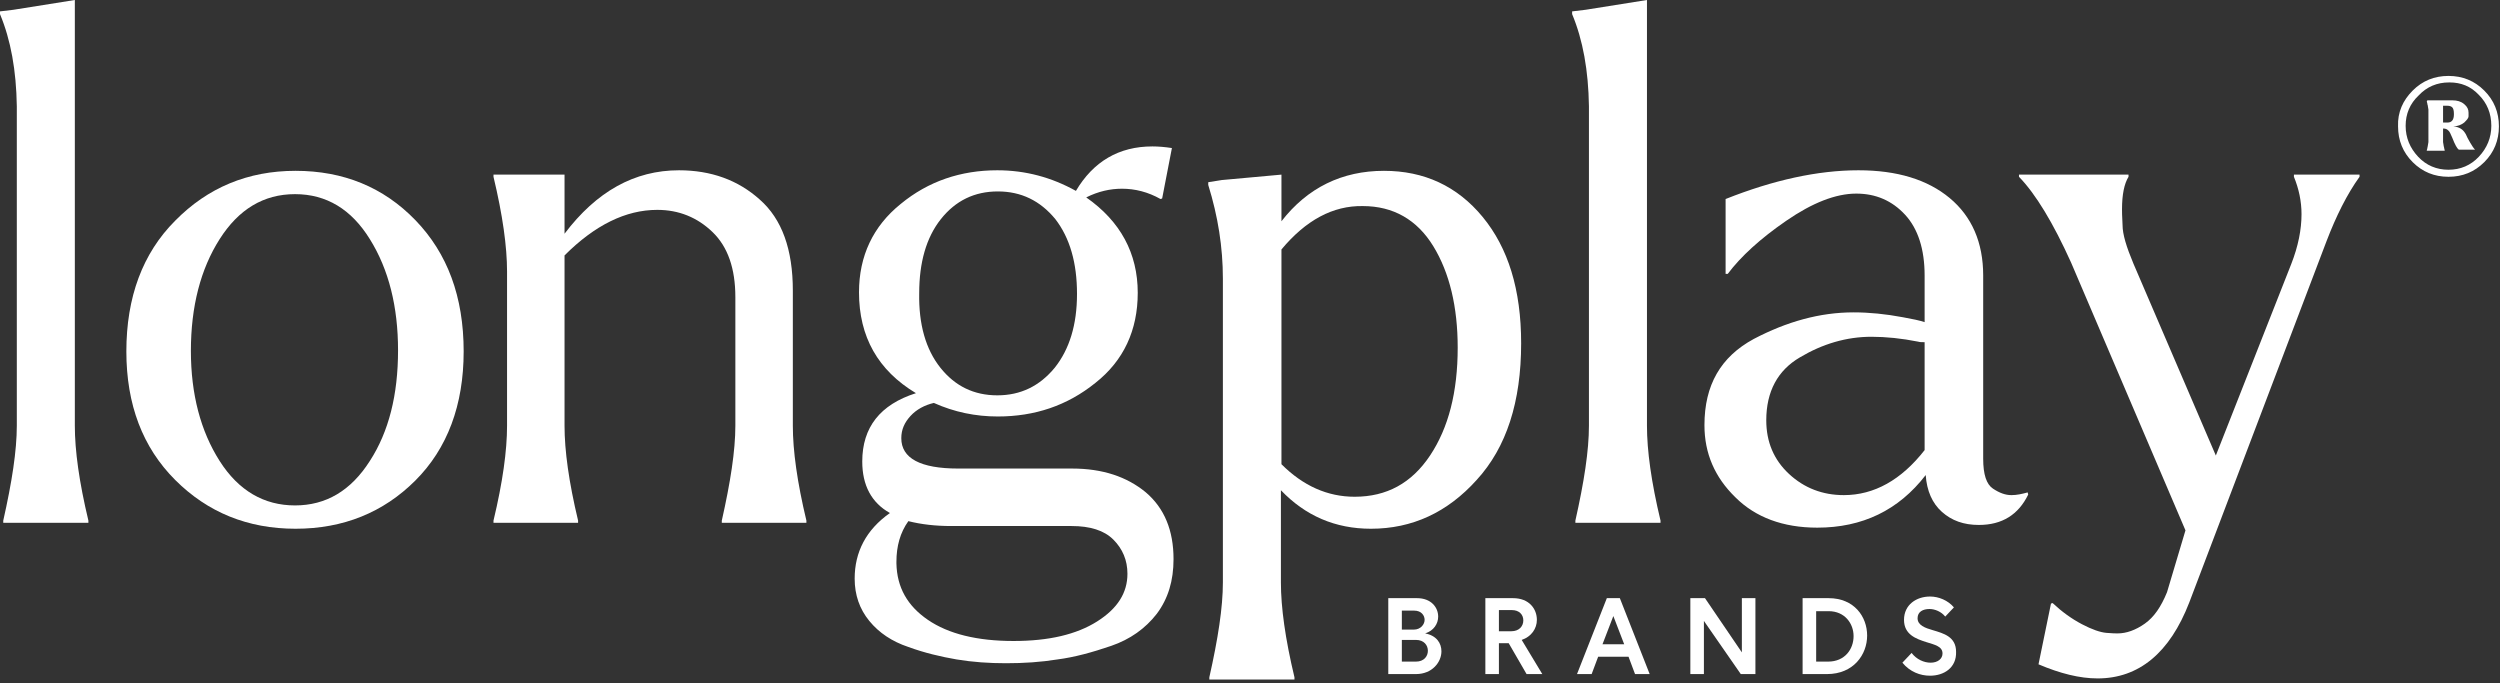 <svg width="461" height="126" viewBox="0 0 461 126" fill="none" xmlns="http://www.w3.org/2000/svg">
<rect x="0" y="0" width="461" height="126" fill="#333333" stroke="none"/>
<path d="M85.5 64.8C85.5 74.7 82.5 82.7 76.6 88.6C70.7 94.5 63.3 97.5 54.5 97.5C45.7 97.5 38.3 94.5 32.3 88.5C26.3 82.5 23.3 74.6 23.3 64.8C23.3 54.8 26.3 46.7 32.3 40.7C38.3 34.6 45.7 31.5 54.5 31.5C63.3 31.5 70.7 34.5 76.6 40.6C82.5 46.7 85.5 54.7 85.5 64.8ZM68.2 44.1C64.8 38.6 60.2 35.8 54.4 35.8C48.6 35.8 44 38.6 40.5 44.1C37 49.6 35.2 56.5 35.2 64.7C35.2 72.7 37 79.5 40.5 85C44 90.5 48.7 93.2 54.4 93.2C60.1 93.2 64.7 90.5 68.2 85C71.7 79.6 73.4 72.8 73.4 64.6C73.4 56.6 71.7 49.7 68.2 44.1Z" fill="white"/>
<path d="M93.5 78.5V50.1C93.5 45.5 92.7 39.7 91 32.6V32.2H104.1V43.1C110 35.3 117 31.4 125.2 31.4C131.1 31.4 136.1 33.2 140.1 36.8C144.2 40.4 146.2 46 146.2 53.6V78.5C146.2 83.1 147 88.9 148.7 96V96.4H133.1V96C134.7 88.9 135.6 83.1 135.6 78.5V54.8C135.6 49.5 134.2 45.5 131.4 42.8C128.6 40.1 125.2 38.7 121.2 38.7C115.4 38.7 109.7 41.5 104.1 47.1V78.5C104.1 83.1 104.9 88.9 106.6 96V96.4H91V96C92.7 88.9 93.5 83.1 93.5 78.5Z" fill="white"/>
<path d="M164.1 94.6C160.7 92.7 159 89.5 159 85.1C159 78.8 162.3 74.6 168.9 72.5C161.9 68.3 158.4 62.1 158.4 53.9C158.4 47.2 161 41.7 166.1 37.6C171.2 33.4 177.2 31.4 183.9 31.4C189.1 31.4 193.9 32.7 198.4 35.2C201.6 29.8 206.3 27 212.5 27C213.6 27 214.8 27.1 216.1 27.3L214.3 36.6L214 36.7C211.7 35.4 209.3 34.8 206.9 34.8C204.7 34.8 202.5 35.3 200.3 36.4C206.6 40.8 209.8 46.7 209.8 54C209.8 60.9 207.2 66.5 202 70.6C196.8 74.8 190.8 76.8 184 76.8C179.9 76.8 176 76 172.2 74.3C170.5 74.7 169 75.5 167.9 76.7C166.8 77.9 166.2 79.2 166.2 80.8C166.2 84.5 169.7 86.4 176.7 86.4H197.7C203.3 86.4 207.8 87.9 211.3 90.8C214.7 93.7 216.4 97.8 216.4 103.1C216.4 107.1 215.4 110.4 213.3 113.2C211.2 115.9 208.4 117.9 204.9 119.1C201.4 120.3 198.1 121.2 195 121.6C191.9 122.1 188.8 122.3 185.5 122.3C182.4 122.3 179.4 122.1 176.4 121.6C173.5 121.1 170.5 120.4 167.5 119.3C164.5 118.3 162.1 116.7 160.3 114.5C158.5 112.3 157.6 109.7 157.6 106.7C157.6 101.8 159.7 97.7 164.1 94.6ZM171.1 114.3C174.9 116.9 180.2 118.2 186.9 118.2C193.4 118.2 198.5 117 202.3 114.6C206.1 112.2 207.9 109.3 207.9 105.8C207.9 103.3 207 101.2 205.3 99.5C203.6 97.8 201 97 197.6 97H175.4C172.5 97 169.9 96.7 167.5 96.1C166 98.2 165.3 100.7 165.3 103.6C165.3 103.7 165.3 103.8 165.3 103.9C165.4 108.3 167.3 111.7 171.1 114.3ZM173.4 67.8C176.1 71.2 179.6 72.9 183.9 72.9C188.2 72.9 191.7 71.2 194.5 67.8C197.2 64.4 198.6 59.9 198.6 54.2C198.6 48.5 197.3 43.9 194.6 40.4C191.8 37 188.3 35.3 184 35.3C179.7 35.3 176.2 37 173.5 40.4C170.8 43.8 169.5 48.4 169.5 54.1C169.4 59.8 170.7 64.4 173.4 67.8Z" fill="white"/>
<path d="M225.3 33.2L236.3 32.2V40.8C241.1 34.6 247.5 31.5 255.2 31.5C262.6 31.5 268.7 34.3 273.4 40C278.1 45.7 280.5 53.4 280.5 63.3C280.5 74.1 277.8 82.5 272.3 88.5C266.9 94.5 260.4 97.5 252.8 97.5C246.2 97.5 240.7 95.1 236.2 90.4V107.4C236.2 112 237 117.8 238.7 124.9V125.3H223V124.9C224.6 117.8 225.5 112 225.5 107.4V51.4C225.5 45.6 224.6 39.9 222.8 34.1V33.6L225.3 33.2ZM236.3 46V85.6C240.3 89.6 244.8 91.6 249.8 91.6C255.7 91.6 260.3 89.1 263.7 84C267.1 78.9 268.8 72.3 268.8 64.1C268.8 56.6 267.3 50.3 264.3 45.4C261.3 40.5 256.9 38 251.3 38C245.8 37.9 240.8 40.6 236.3 46Z" fill="white"/>
<path d="M289.9 2.6V2.1L292.4 1.8L303.7 0V78.5C303.7 83.1 304.5 88.9 306.2 96V96.4H290.5V96C292.1 88.9 293 83.1 293 78.5V19.6C292.9 13 291.9 7.4 289.9 2.6Z" fill="white"/>
<path d="M0 2.6V2.1L2.5 1.8L13.8 0V78.5C13.8 83.1 14.6 88.9 16.3 96V96.4H0.6V96C2.2 88.9 3.1 83.1 3.1 78.5V19.6C3 13 2 7.4 0 2.6Z" fill="white"/>
<path d="M314.3 78.4C314.3 71 317.3 65.8 323.4 62.5C329.5 59.3 335.6 57.6 341.8 57.6C344.7 57.6 347.7 57.9 350.9 58.5C352.6 58.8 354 59.1 354.9 59.4V50.8C354.9 46 353.7 42.2 351.3 39.6C348.9 37 345.9 35.7 342.3 35.7C338.5 35.7 334.2 37.4 329.4 40.7C324.6 44 321 47.3 318.6 50.5H318.2V36.7C327 33.2 335.2 31.4 342.7 31.4C349.8 31.4 355.4 33.1 359.5 36.5C363.6 39.9 365.7 44.7 365.7 50.8V84.6C365.7 87.5 366.3 89.3 367.5 90.1C368.7 90.9 369.8 91.3 370.9 91.3C371.9 91.3 372.8 91.1 373.9 90.8L374 91.2C372.2 94.9 369.2 96.8 364.9 96.8C362.1 96.8 359.9 96 358.1 94.4C356.3 92.8 355.3 90.5 355.1 87.6C350.1 94.1 343.4 97.3 335.1 97.3C328.8 97.3 323.7 95.4 320 91.7C316.2 88 314.3 83.6 314.3 78.4ZM325.7 77.5C325.7 81.5 327.1 84.8 329.9 87.4C332.7 90 336.1 91.3 340 91.3C345.6 91.3 350.6 88.5 354.9 83V63.1C354.4 63.1 354 63.1 353.7 63C350.7 62.4 347.8 62.1 345.1 62.1C340.5 62.1 336.1 63.4 331.9 65.9C327.8 68.3 325.7 72.2 325.7 77.5Z" fill="white"/>
<path d="M372.3 32.6V32.2H392.5V32.6C391.7 33.9 391.3 35.9 391.3 38.6C391.3 38.9 391.3 39.8 391.4 41.5C391.4 43.2 392.1 45.5 393.4 48.6L408.6 84L422.5 48.7C423.8 45.4 424.4 42.3 424.4 39.5C424.4 37.1 423.9 34.8 423 32.6V32.2H435.1V32.6C432.8 35.8 430.8 39.8 429 44.5L403.7 111.1C400.1 120.4 394.4 125.1 386.8 125.1C383.5 125.1 379.9 124.2 375.9 122.5L378.2 111.3L378.5 111.2C380.2 112.8 382 114.1 383.9 115.1C385.8 116.1 387.3 116.6 388.4 116.7C389.5 116.8 390.2 116.8 390.5 116.8C392.1 116.8 393.8 116.2 395.5 115C397.2 113.8 398.5 111.9 399.6 109.2L403 97.8L381.9 48.4C378.6 41.1 375.4 35.8 372.3 32.6Z" fill="white"/>
<path d="M265.8 120.1C265.8 122.1 264.1 124.3 261.1 124.3H256V110.3H261.3C263.9 110.3 265.2 112 265.2 113.7C265.2 115 264.4 116.3 262.8 116.8C264.9 117.2 265.8 118.6 265.8 120.1ZM258.5 116.1H260.7C262 116.1 262.7 115.1 262.7 114.3C262.7 113.5 262.1 112.6 260.8 112.6H258.5V116.1ZM263.3 120C263.3 119 262.6 118 261.1 118H258.5V122H261.1C262.6 122 263.3 121 263.3 120Z" fill="white"/>
<path d="M284.4 124.3H281.5L278.2 118.6H276.4V124.3H273.9V110.3H279C282 110.3 283.4 112.3 283.4 114.3C283.4 115.9 282.4 117.4 280.6 118L284.4 124.3ZM276.4 116.4H278.7C280.1 116.4 280.9 115.5 280.9 114.4C280.9 113.3 280.1 112.5 278.8 112.5H276.4V116.4Z" fill="white"/>
<path d="M300.3 121.1H294.7L293.5 124.3H290.8L296.3 110.3H298.7L304.2 124.3H301.5L300.3 121.1ZM299.5 118.8L297.5 113.6L295.5 118.8H299.5Z" fill="white"/>
<path d="M323.7 110.3V124.3H321L314.2 114.5V124.3H311.7V110.3H314.4L321.2 120.3V110.3H323.7Z" fill="white"/>
<path d="M332.4 110.3H337.2C341.9 110.3 344.3 113.7 344.3 117.2C344.3 120.7 341.8 124.3 336.9 124.3H332.4V110.3ZM334.9 112.7V122H337.1C340.2 122 341.8 119.7 341.8 117.3C341.8 115 340.2 112.7 337.2 112.7H334.9V112.7Z" fill="white"/>
<path d="M355.9 124.6C354.1 124.6 352.2 123.9 350.8 122.2L352.5 120.4C353.4 121.6 354.8 122.2 356 122.2C357.3 122.2 358.2 121.5 358.2 120.5C358.2 119.2 356.8 118.9 355.2 118.4C353.3 117.8 351.1 117 351.1 114.3C351.1 111.5 353.4 110 355.9 110C357.5 110 359.2 110.7 360.3 112L358.7 113.7C358 112.8 356.8 112.3 355.8 112.3C354.6 112.3 353.6 112.8 353.6 114C353.6 115.3 355 115.8 356.4 116.2C358.4 116.8 360.7 117.4 360.7 120.2C360.8 123.1 358.5 124.6 355.9 124.6Z" fill="white"/>
<path d="M444.9 16.7C446.7 14.9 448.9 14 451.5 14C454.1 14 456.3 14.9 458.1 16.7C459.9 18.5 460.8 20.7 460.8 23.3C460.8 25.9 459.9 28.1 458.1 29.9C456.3 31.7 454.1 32.6 451.5 32.6C448.9 32.6 446.7 31.7 444.9 29.9C443.1 28.1 442.2 25.9 442.2 23.3C442.1 20.7 443.1 18.5 444.9 16.7ZM443.6 23.2C443.6 25.4 444.4 27.3 445.9 28.9C447.4 30.5 449.3 31.3 451.5 31.3C453.7 31.3 455.6 30.5 457.1 28.9C458.6 27.3 459.4 25.4 459.4 23.2C459.4 20.9 458.6 19 457.1 17.5C455.6 15.9 453.8 15.2 451.7 15.2C451.6 15.2 451.6 15.2 451.6 15.2C449.4 15.2 447.5 16 446 17.6C444.4 19.1 443.6 21 443.6 23.2ZM447.6 18.5H452.2C453.1 18.5 453.8 18.7 454.4 19.2C455 19.7 455.2 20.2 455.2 20.8C455.2 20.8 455.2 21 455.2 21.4C455.2 21.8 454.9 22.1 454.4 22.6C453.9 23 453.2 23.3 452.4 23.3C453.5 23.4 454.2 23.9 454.6 24.6C454.7 24.7 454.8 25 455 25.4C455.2 25.8 455.4 26.1 455.5 26.3C455.8 26.8 456.1 27.3 456.4 27.6H453.4C453.1 27.4 452.7 26.7 452.2 25.4C451.9 24.7 451.7 24.2 451.4 24C451.2 23.8 450.9 23.7 450.5 23.7V25.6C450.5 25.8 450.5 26 450.5 26.2C450.5 26.4 450.6 26.6 450.6 26.8C450.6 27 450.7 27.1 450.7 27.3C450.7 27.4 450.8 27.6 450.8 27.7V27.8H447.5V27.7C447.5 27.6 447.6 27.5 447.6 27.3C447.6 27.2 447.7 27 447.7 26.8C447.7 26.6 447.8 26.4 447.8 26.2C447.8 26 447.8 25.8 447.8 25.6V20.8C447.8 20.6 447.8 20.4 447.8 20.2C447.8 20 447.7 19.8 447.7 19.6C447.7 19.4 447.6 19.3 447.6 19.1C447.6 19 447.5 18.8 447.5 18.7L447.6 18.5ZM450.5 19.5V22.6H451.3C452.1 22.6 452.5 22.1 452.5 21.1V21C452.5 20.4 452.4 20 452.2 19.8C452 19.6 451.7 19.5 451.3 19.5H450.5Z" fill="white"/>
</svg>
